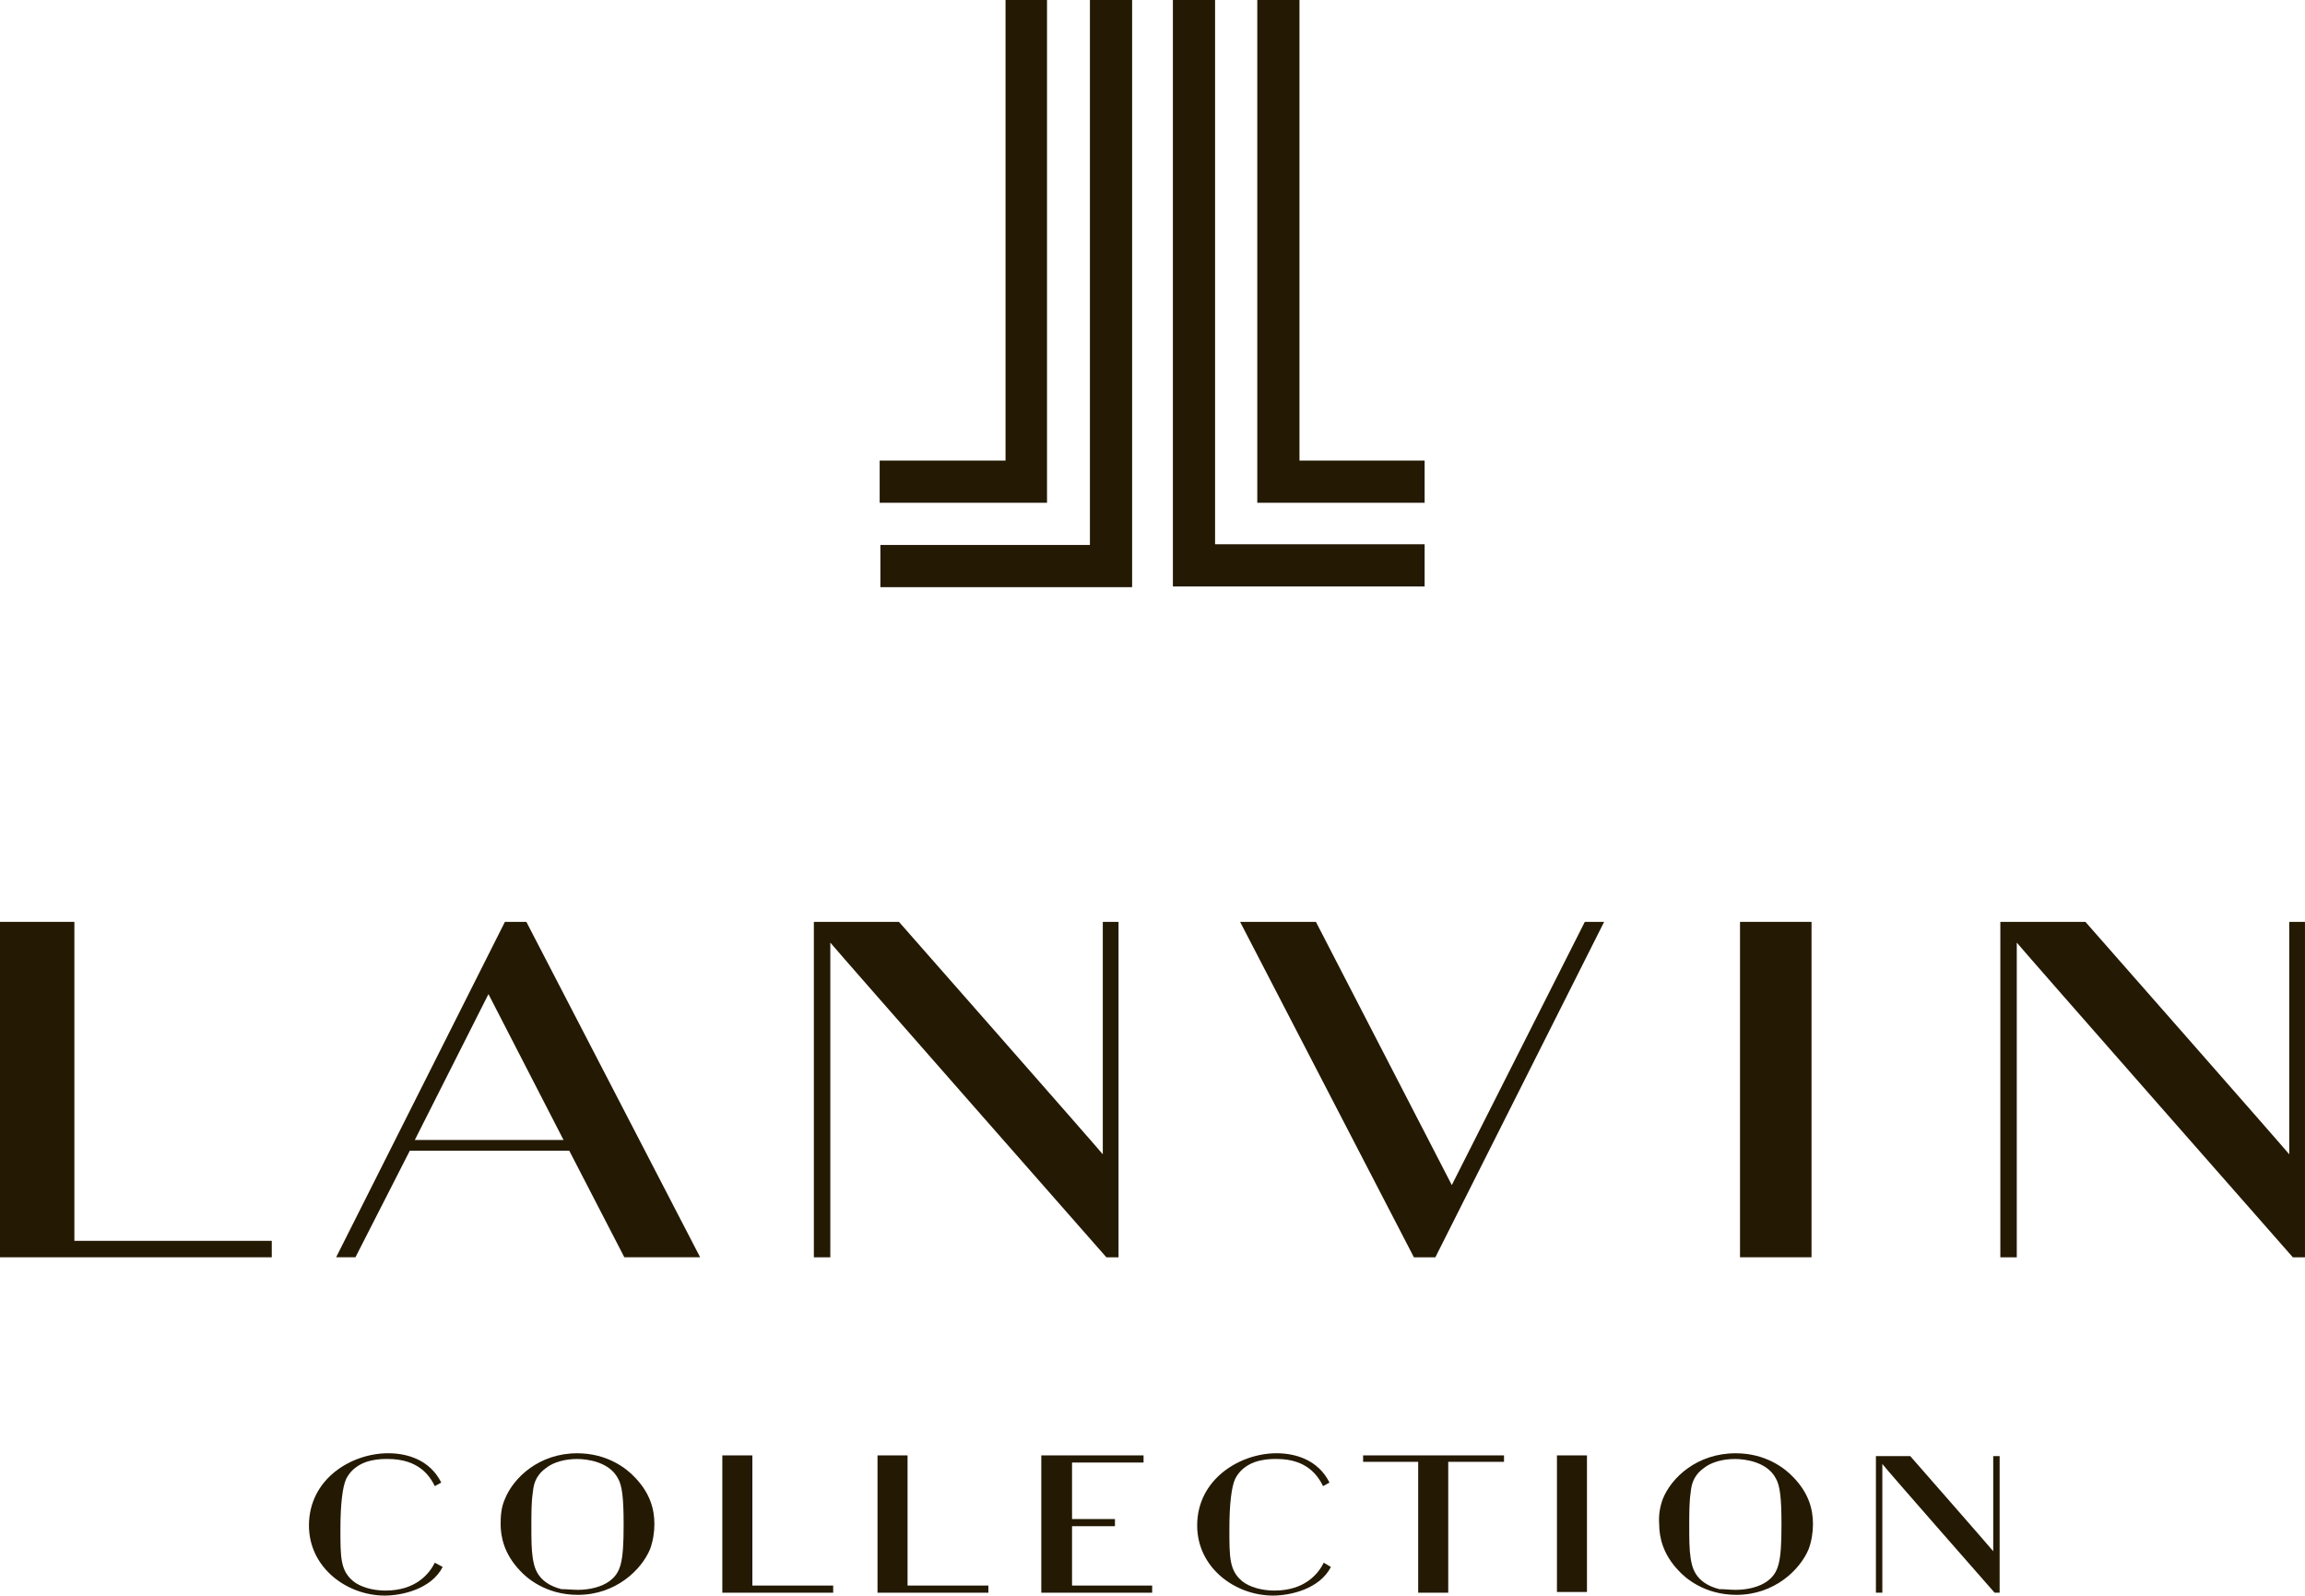 <?xml version="1.0" encoding="utf-8"?>
<!-- Generator: Adobe Illustrator 16.0.4, SVG Export Plug-In . SVG Version: 6.00 Build 0)  -->
<!DOCTYPE svg PUBLIC "-//W3C//DTD SVG 1.1//EN" "http://www.w3.org/Graphics/SVG/1.1/DTD/svg11.dtd">
<svg version="1.1" id="Layer_1" xmlns="http://www.w3.org/2000/svg" xmlns:xlink="http://www.w3.org/1999/xlink" x="0px" y="0px"
	 width="322.3px" height="223.1px" viewBox="0 0 322.3 223.1" enable-background="new 0 0 322.3 223.1" xml:space="preserve">
<g>
	<g>
		<g>
			<path fill="#241903" d="M79.601,160.9H57.3l-7.6,14.898H47l23.6-46.898h3l24.3,46.898H87.3L79.601,160.9z M58,159.4H78.8
				L68.3,139L58,159.4z"/>
			<path fill="#241903" d="M156.4,175.8h-1.7c0,0-37.199-42.3-38.6-44v44H113.8v-46.9h11.9c0,0,27.7,31.5,28.5,32.5v-32.5h2.2V175.8
				L156.4,175.8z"/>
			<path fill="#241903" d="M322.3,175.8h-1.701c0,0-37.199-42.3-38.6-44v44h-2.299v-46.9h11.896c0,0,27.701,31.5,28.5,32.5v-32.5
				h2.201v46.9H322.3z"/>
			<polygon fill="#241903" points="224.3,128.9 200.701,175.8 197.701,175.8 173.4,128.9 184.001,128.9 203.001,165.7 
				221.599,128.9 			"/>
			<rect x="243.3" y="128.9" fill="#241903" width="10" height="46.898"/>
			<polygon fill="#241903" points="10.4,173.5 10.4,128.9 0,128.9 0,175.8 38,175.8 38,173.5 			"/>
		</g>
		<path fill="#241903" d="M169.9,0h-5.898v82h35.199v-5.9H169.9V0L169.9,0z M146.501,0h-5.9V64.4h-17.6v5.9H146.4V0H146.501z
			 M181.701,64.5V0h-5.9v70.3h23.4v-5.9h-17.5V64.5z M152.4,76.2h-29.3V82.1H158.3V0H152.4V76.2z"/>
		<g>
			<rect x="217.701" y="203.5" fill="#241903" width="4.199" height="19.1"/>
			<polygon fill="#241903" points="105.2,221.7 105.2,203.5 101.001,203.5 101.001,222.7 116.501,222.7 116.501,221.7 			"/>
			<polygon fill="#241903" points="126.9,221.7 126.9,203.5 122.7,203.5 122.7,222.7 138.2,222.7 138.2,221.7 			"/>
			<path fill="#241903" d="M70.601,209.6c1.199-3,4.8-6.397,10.1-6.397c4.2,0,6.9,2.1,8.1,3.397c2.101,2.2,2.701,4.4,2.701,6.5
				c0,1.2-0.201,2.4-0.601,3.5c-1.2,2.9-4.8,6.4-10.101,6.4c-4.5,0-7.199-2.4-8.1-3.4c-2.199-2.3-2.699-4.699-2.699-6.5
				C70.001,211.9,70.101,210.7,70.601,209.6 M80.8,222.3c1.601,0,3.301-0.399,4.4-1.2c1.6-1.199,2-2.6,2-7.897
				c0-3.7-0.199-5.5-0.8-6.5c-1.2-2.302-4.3-2.7-5.7-2.7c-1.6,0-3.3,0.398-4.4,1.3c-1.5,1.102-1.699,2.4-1.799,3.4
				c-0.201,1.3-0.201,2.897-0.201,4.698c0,1.802,0,3.199,0.201,4.5c0.199,1.102,0.5,3.399,4,4.302
				C79.3,222.2,80.001,222.3,80.8,222.3"/>
			<path fill="#241903" d="M186.099,219.1c-1.6,3.103-5.699,4-8.1,4c-5.301,0-10.602-3.897-10.602-9.8c0-6.5,6-10.1,11.102-10.1
				c2.6,0,5.801,0.898,7.398,4.1L185,207.8c-0.699-1.4-2.199-3.8-6.498-3.8c-0.5,0-1.301,0-2.199,0.2c-1,0.199-2.701,0.8-3.602,2.6
				c-0.5,1.101-0.801,3.5-0.801,7c0,4,0,5.8,1.801,7.3c1,0.801,2.699,1.301,4.5,1.301c4.199,0,6.102-2.301,6.898-3.898
				L186.099,219.1z"/>
			<path fill="#241903" d="M61.9,219.1c-1.6,3.103-5.7,4-8.1,4c-5.3,0-10.6-3.897-10.6-9.8c0-6.5,5.9-10.1,11.1-10.1
				c2.6,0,5.8,0.898,7.4,4.1l-0.9,0.5c-0.7-1.399-2.2-3.8-6.6-3.8c-0.5,0-1.3,0-2.2,0.2c-1,0.199-2.7,0.8-3.6,2.6
				c-0.5,1.101-0.8,3.5-0.8,7c0,4,0,5.8,1.8,7.3c1,0.801,2.7,1.301,4.5,1.301c4.2,0,6.1-2.301,6.9-3.898L61.9,219.1z"/>
			<path fill="#241903" d="M232.501,209.6c1.199-3,4.801-6.397,10.199-6.397c4.199,0,6.898,2.1,8.102,3.397
				c2.1,2.2,2.699,4.4,2.699,6.5c0,1.2-0.199,2.4-0.602,3.5c-1.199,2.9-4.801,6.4-10.1,6.4c-4.5,0-7.201-2.4-8.1-3.4
				c-2.201-2.3-2.701-4.699-2.701-6.5C231.9,211.9,232.099,210.7,232.501,209.6 M242.701,222.3c1.602,0,3.301-0.399,4.398-1.2
				c1.602-1.199,2-2.6,2-7.897c0-3.7-0.199-5.5-0.799-6.5c-1.201-2.302-4.301-2.7-5.701-2.7c-1.6,0-3.299,0.398-4.398,1.3
				c-1.5,1.102-1.699,2.4-1.801,3.4c-0.199,1.3-0.199,2.897-0.199,4.698c0,1.802,0,3.199,0.199,4.5c0.199,1.102,0.5,3.399,4,4.302
				C241.201,222.2,241.9,222.3,242.701,222.3"/>
			<polygon fill="#241903" points="210.3,203.5 190.599,203.5 190.599,204.4 198.3,204.4 198.3,222.7 202.501,222.7 202.501,204.4 
				210.3,204.4 			"/>
			<polygon fill="#241903" points="149.9,221.7 149.9,213.4 155.9,213.4 155.9,212.4 149.9,212.4 149.9,204.5 159.9,204.5 
				159.9,203.5 150.8,203.5 150.8,203.5 149.9,203.5 149.9,203.5 145.601,203.5 145.601,213.1 145.601,222.7 149.9,222.7 
				149.9,222.7 150.8,222.7 150.8,222.7 161.101,222.7 161.101,221.7 			"/>
			<path fill="#241903" d="M279.599,222.7H278.9c0,0-15.199-17.301-15.699-18v18h-0.898V203.6h4.799c0,0,11.301,12.9,11.604,13.301
				V203.6h0.896V222.7H279.599z"/>
		</g>
	</g>
</g>
</svg>
